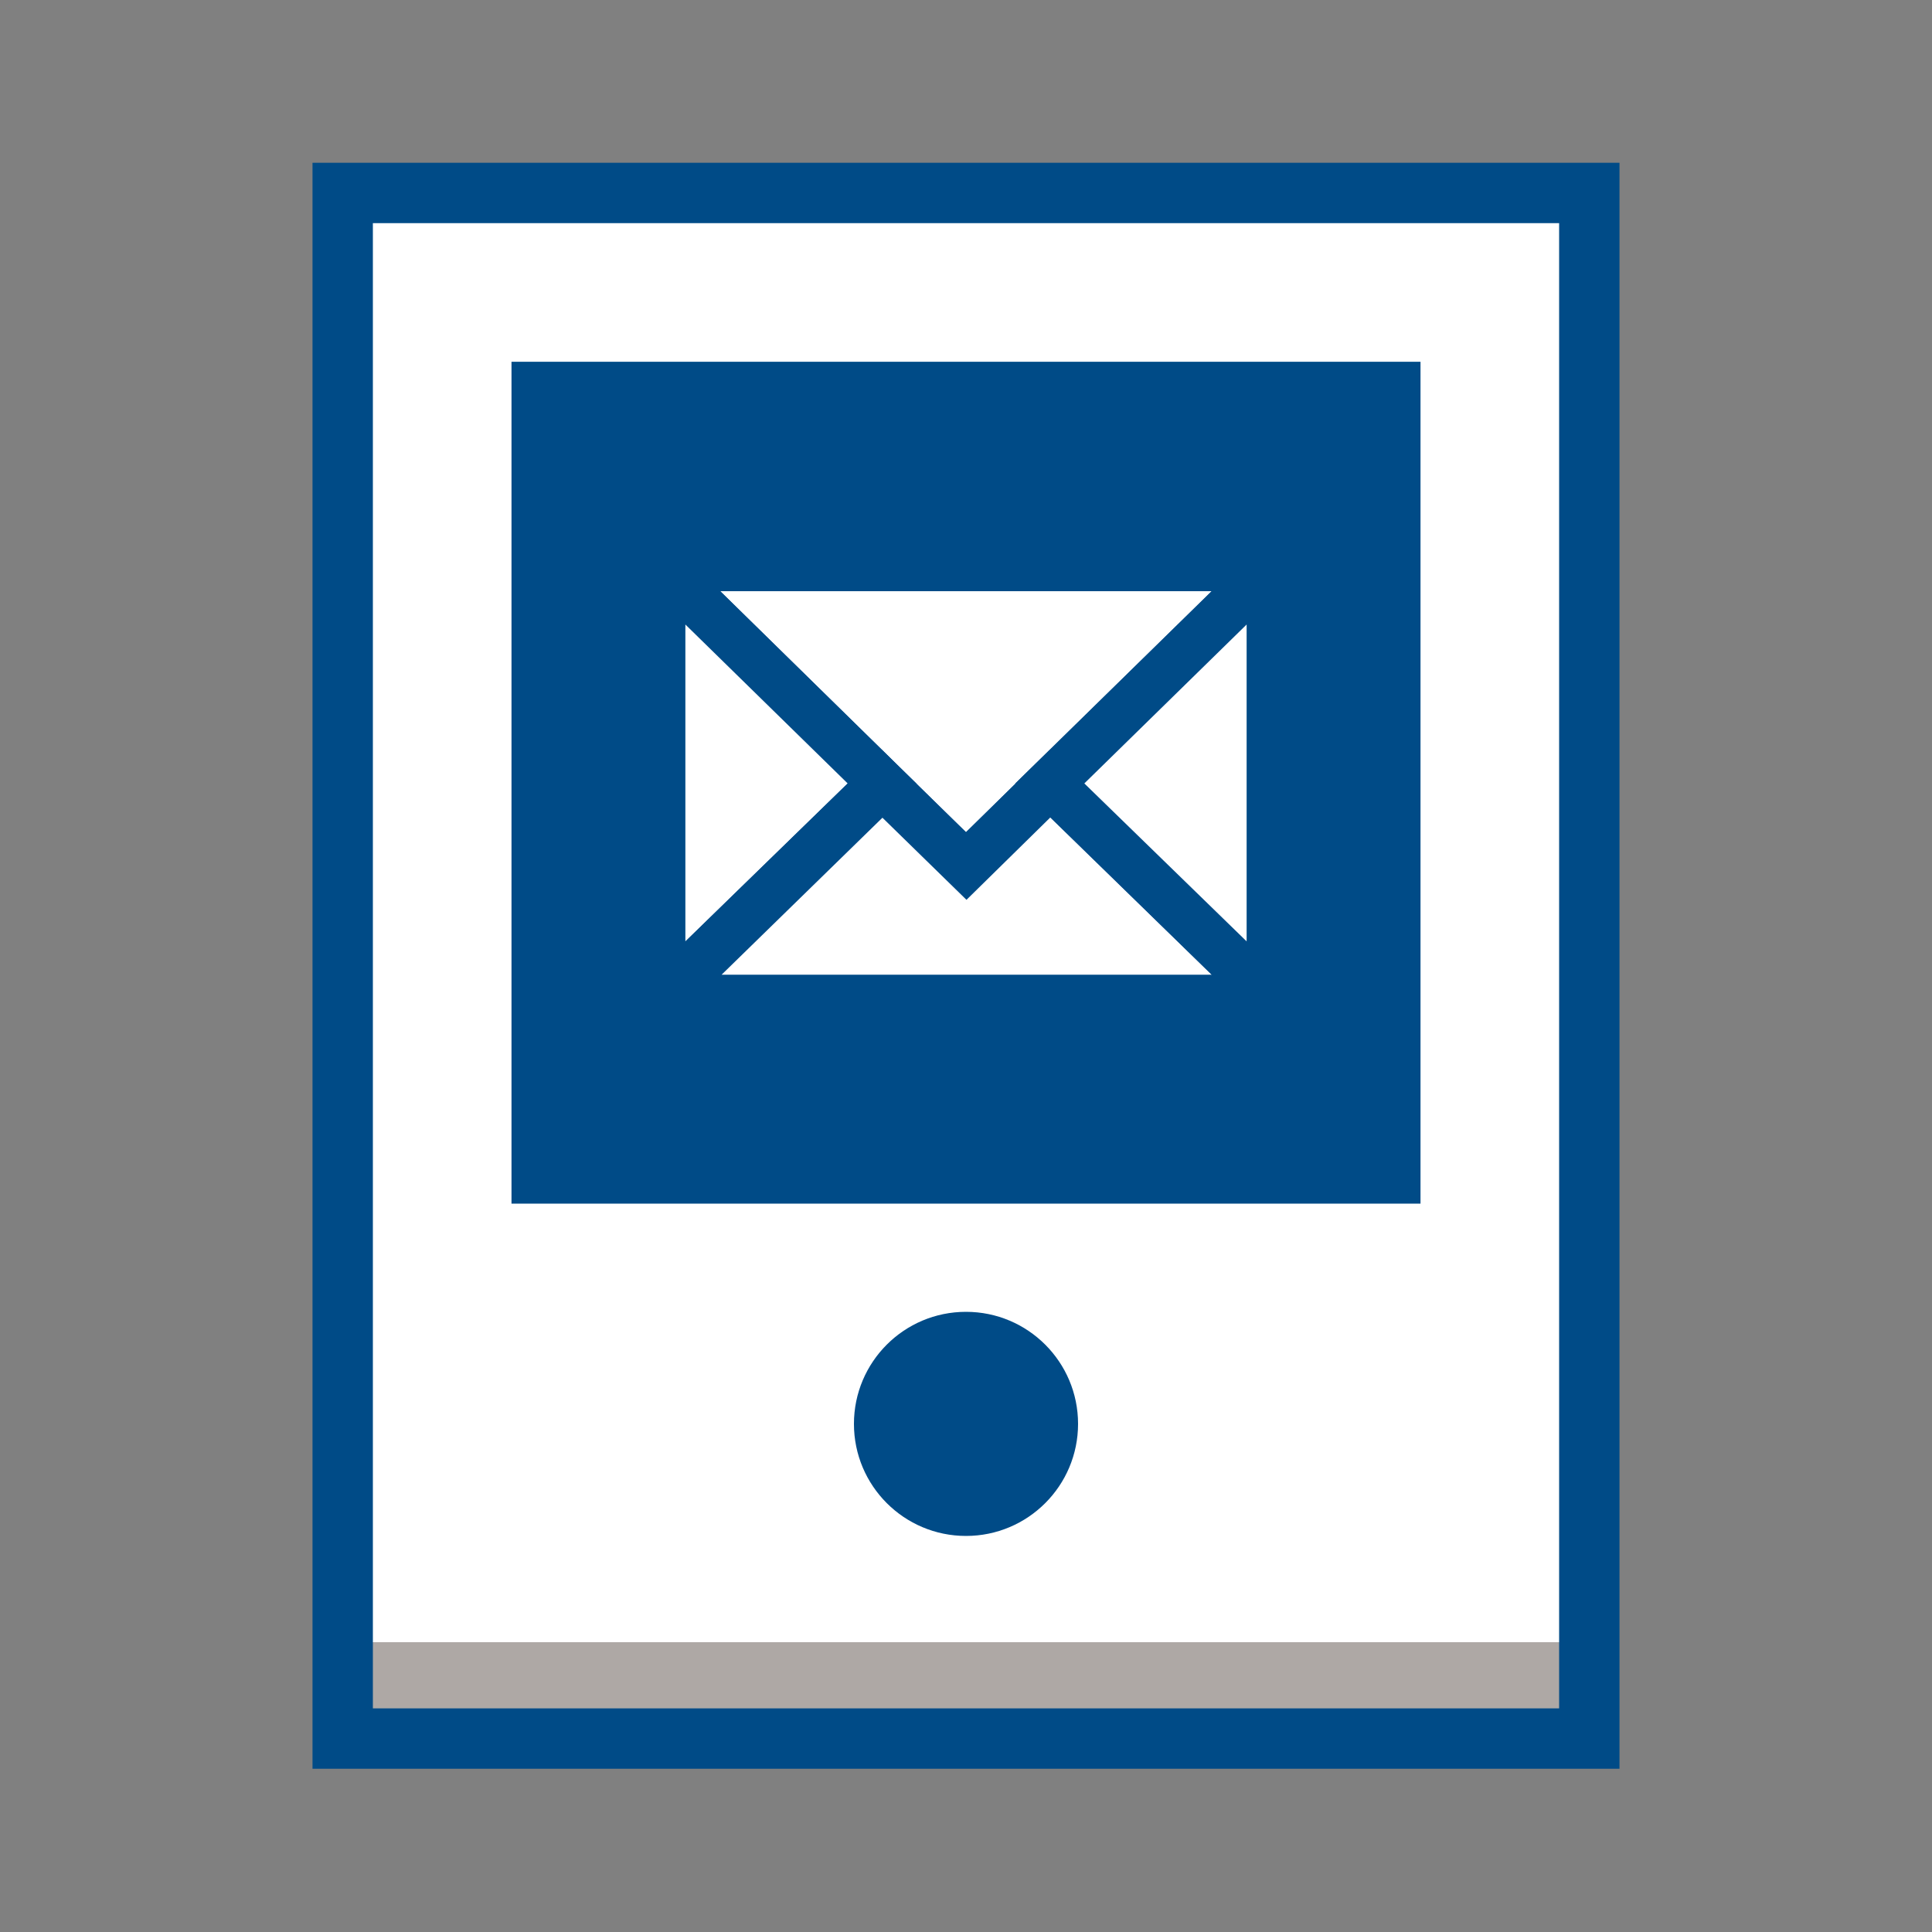 <?xml version="1.0" encoding="UTF-8"?>
<svg id="Artwork" xmlns="http://www.w3.org/2000/svg" viewBox="0 0 40 40">
  <rect x="0" y="0" width="40" height="40" fill="#808080" stroke="none"/>
  <defs>
    <style>
      .cls-1 {
        fill: #aea8a5;
      }

      .cls-2 {
        fill: #004b87;
      }

      .cls-3 {
        fill: #fff;
      }
    </style>
  </defs>
  <g>
    <rect class="cls-3" x="7.1" y="4" width="25.81" height="32"/>
    <rect class="cls-1" x="7.1" y="34" width="25.81" height="2"/>
    <path class="cls-2" d="M33.53,36.62H6.47V3.37h27.06v33.25ZM7.72,35.37h24.56V4.62H7.72v30.75Z"/>
    <g>
      <rect class="cls-2" x="10.59" y="7.49" width="18.82" height="17.43"/>
      <circle class="cls-2" cx="20" cy="29.48" r="2.32"/>
    </g>
  </g>
  <g>
    <g>
      <polygon class="cls-3" points="26.31 11.74 21.74 16.22 20 17.93 18.26 16.22 13.69 11.74 26.31 11.74"/>
      <path class="cls-2" d="M20,18.63l-7.54-7.39h15.07l-7.54,7.39ZM14.91,12.24l5.09,4.99,5.09-4.99h-10.18Z"/>
    </g>
    <g>
      <polygon class="cls-3" points="18.26 16.22 13.69 20.68 13.69 11.74 18.26 16.22"/>
      <path class="cls-2" d="M13.19,21.86v-11.31l5.79,5.68-5.79,5.64ZM14.19,12.93v6.56l3.36-3.27-3.36-3.29Z"/>
    </g>
    <g>
      <polygon class="cls-3" points="26.31 20.68 13.69 20.68 18.26 16.22 20 17.93 21.74 16.22 26.31 20.68"/>
      <path class="cls-2" d="M27.54,21.18h-15.08l5.8-5.65,1.74,1.7,1.74-1.71,5.8,5.66ZM14.92,20.18h10.17l-3.34-3.26-1.74,1.71-1.74-1.7-3.34,3.26Z"/>
    </g>
    <g>
      <polygon class="cls-3" points="26.31 11.74 26.31 20.68 21.74 16.22 26.31 11.74"/>
      <path class="cls-2" d="M26.81,21.86l-5.79-5.64,5.79-5.67v11.31ZM22.45,16.22l3.36,3.27v-6.56l-3.36,3.29Z"/>
    </g>
  </g>
</svg>